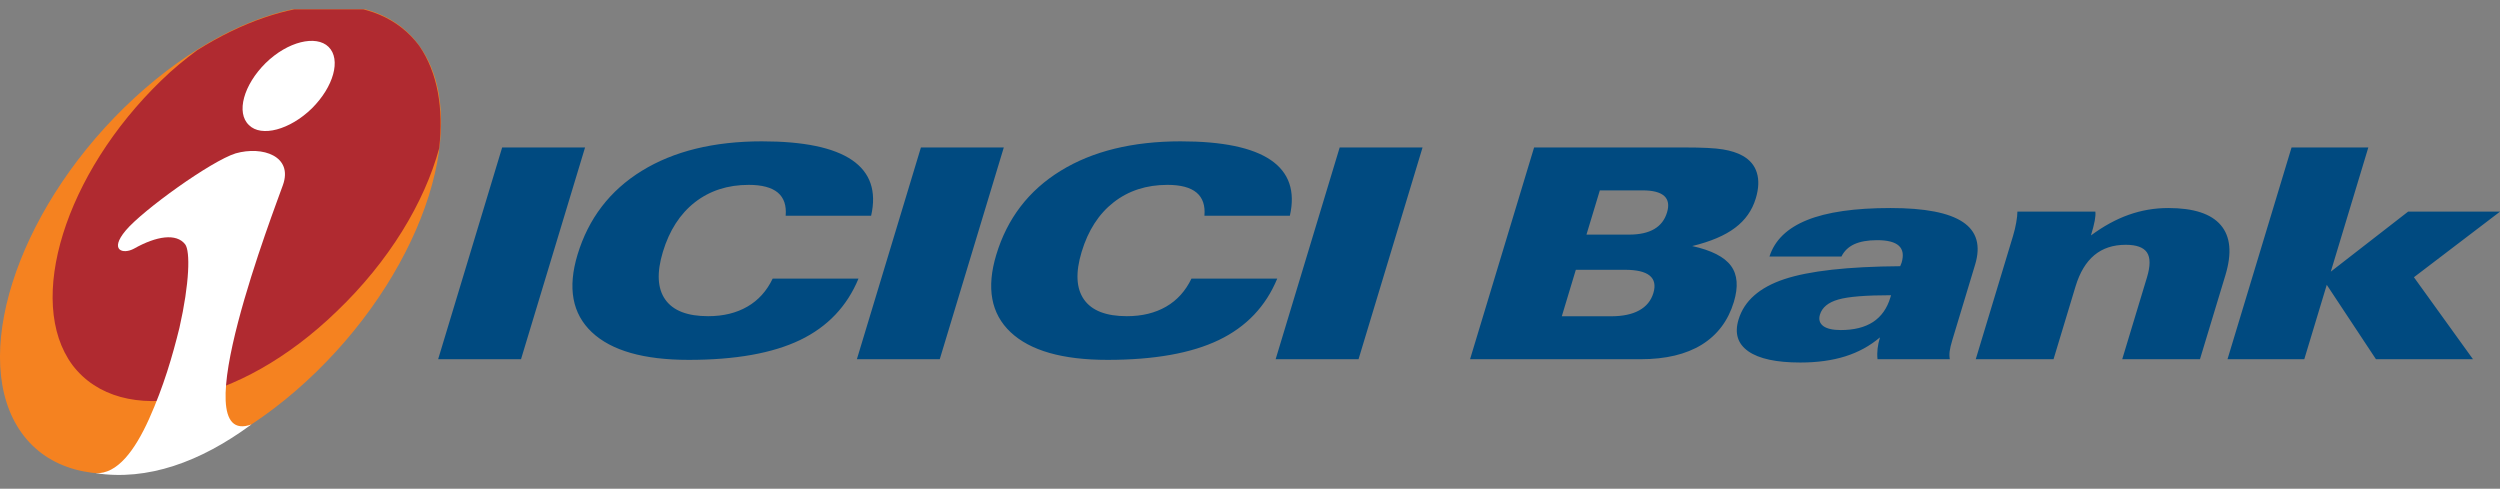 <svg width="133" height="26" viewBox="0 0 133 26" fill="none" xmlns="http://www.w3.org/2000/svg">
<rect x="0" y="0" width="133" height="26" fill="#808080" stroke="none"/>
<g id="ICICI Bank_id_NFCjbgj_0 1" clip-path="url(#clip0_2150_26163)">
<g id="g10">
<g id="g12">
<path id="path14" d="M6.635 5.699C12.458 0.023 19.497 -1.443 22.306 2.435C25.113 6.312 22.655 14.105 16.831 19.78C11.01 25.455 3.97 26.921 1.161 23.044C-1.646 19.165 0.812 11.374 6.635 5.699Z" fill="#F58220"/>
<path id="path16" d="M10.489 2.673C9.863 3.135 9.196 3.675 8.567 4.293C3.463 9.235 1.344 16.029 3.857 19.425C6.447 22.823 12.727 21.588 17.908 16.57C20.696 13.905 22.58 10.779 23.365 7.884C23.601 5.761 23.286 3.869 22.305 2.441C20.068 -0.57 15.279 -0.339 10.489 2.673Z" fill="#B02A30"/>
<path id="path18" d="M13.374 22.581C10.648 24.593 7.832 25.591 5.084 25.173C6.237 25.232 7.169 23.974 7.932 22.284C8.708 20.552 9.173 18.947 9.545 17.444C10.085 15.065 10.127 13.364 9.852 13C9.386 12.395 8.326 12.552 7.127 13.229C6.552 13.541 5.789 13.331 6.691 12.258C7.605 11.173 11.232 8.566 12.537 8.159C13.97 7.753 15.603 8.306 15.05 9.849C14.658 10.975 9.64 23.925 13.374 22.581ZM17.48 2.494C18.158 3.162 17.745 4.623 16.589 5.769C15.423 6.907 13.904 7.313 13.246 6.656C12.547 5.999 12.96 4.518 14.127 3.36C15.305 2.202 16.822 1.847 17.48 2.494Z" fill="white"/>
<path id="path20" d="M23.309 19.11L26.715 7.845H31.125L27.718 19.11H23.309ZM41.797 11.476C41.845 10.932 41.707 10.522 41.378 10.245C41.049 9.972 40.534 9.835 39.834 9.835C38.714 9.835 37.761 10.144 36.967 10.762C36.178 11.38 35.611 12.258 35.265 13.4C34.932 14.501 34.975 15.345 35.391 15.935C35.807 16.526 36.566 16.821 37.671 16.821C38.479 16.821 39.175 16.652 39.761 16.312C40.343 15.977 40.793 15.478 41.106 14.822H45.672C45.062 16.298 44.024 17.387 42.564 18.09C41.101 18.792 39.127 19.145 36.642 19.145C34.244 19.145 32.527 18.655 31.484 17.671C30.444 16.689 30.191 15.315 30.723 13.552C31.308 11.622 32.447 10.134 34.144 9.088C35.843 8.043 37.975 7.519 40.533 7.519C42.754 7.519 44.353 7.851 45.328 8.515C46.3 9.179 46.642 10.168 46.344 11.476H41.797ZM45.586 19.11L48.993 7.845H53.402L49.995 19.11H45.586ZM64.075 11.476C64.124 10.932 63.983 10.522 63.655 10.245C63.327 9.972 62.814 9.835 62.111 9.835C60.992 9.835 60.039 10.144 59.246 10.762C58.455 11.38 57.888 12.258 57.543 13.4C57.21 14.501 57.254 15.345 57.669 15.935C58.085 16.526 58.843 16.821 59.948 16.821C60.757 16.821 61.453 16.652 62.039 16.312C62.622 15.977 63.071 15.478 63.386 14.822H67.949C67.341 16.298 66.303 17.387 64.841 18.09C63.38 18.792 61.404 19.145 58.921 19.145C56.523 19.145 54.805 18.655 53.762 17.671C52.722 16.689 52.469 15.315 53.002 13.552C53.585 11.622 54.724 10.134 56.423 9.088C58.121 8.043 60.253 7.519 62.812 7.519C65.032 7.519 66.632 7.851 67.607 8.515C68.578 9.179 68.919 10.168 68.621 11.476H64.075ZM67.864 19.11L71.271 7.845H75.68L72.274 19.11H67.864ZM85.111 10.128L84.4 12.481H86.675C87.23 12.481 87.672 12.381 88.006 12.186C88.34 11.992 88.567 11.695 88.685 11.305C88.803 10.919 88.754 10.624 88.537 10.426C88.318 10.228 87.935 10.128 87.386 10.128H85.111ZM83.834 14.353L83.088 16.826H85.702C86.322 16.826 86.823 16.723 87.202 16.514C87.584 16.305 87.836 15.998 87.96 15.588C88.082 15.181 88.018 14.874 87.767 14.665C87.514 14.457 87.077 14.353 86.45 14.353H83.834ZM78.207 19.11L81.614 7.845H89.608C90.558 7.845 91.244 7.878 91.658 7.948C92.076 8.017 92.428 8.128 92.711 8.288C93.094 8.503 93.346 8.803 93.465 9.19C93.584 9.577 93.565 10.033 93.407 10.556C93.215 11.192 92.849 11.714 92.304 12.121C91.762 12.53 91.003 12.853 90.025 13.09C91.048 13.315 91.735 13.664 92.085 14.139C92.436 14.611 92.485 15.255 92.241 16.063C91.939 17.061 91.37 17.817 90.535 18.336C89.699 18.852 88.618 19.11 87.289 19.11H78.207ZM100.605 15.706C99.265 15.706 98.328 15.78 97.795 15.935C97.263 16.087 96.937 16.355 96.821 16.735C96.744 16.993 96.802 17.196 96.994 17.343C97.186 17.486 97.498 17.559 97.928 17.559C98.633 17.559 99.208 17.416 99.647 17.129C100.086 16.84 100.394 16.407 100.567 15.828L100.605 15.706ZM100.014 17.948C99.483 18.401 98.868 18.737 98.171 18.957C97.475 19.176 96.678 19.286 95.78 19.286C94.501 19.286 93.581 19.087 93.013 18.691C92.443 18.292 92.27 17.731 92.49 17.001C92.789 16.01 93.601 15.294 94.919 14.853C96.241 14.412 98.295 14.182 101.09 14.162L101.126 14.074L101.164 13.979C101.285 13.576 101.236 13.276 101.021 13.076C100.803 12.876 100.419 12.777 99.864 12.777C99.362 12.777 98.954 12.851 98.642 12.994C98.331 13.14 98.106 13.359 97.964 13.649H94.134C94.415 12.777 95.082 12.132 96.14 11.706C97.193 11.281 98.673 11.067 100.575 11.067C102.399 11.067 103.682 11.315 104.425 11.813C105.167 12.308 105.383 13.065 105.076 14.078L103.867 18.078C103.791 18.329 103.743 18.529 103.723 18.683C103.704 18.834 103.707 18.977 103.73 19.11H99.884C99.863 18.922 99.867 18.733 99.888 18.542C99.91 18.349 99.953 18.155 100.014 17.948ZM105.11 19.11L107.087 12.572C107.167 12.306 107.226 12.063 107.263 11.84C107.304 11.616 107.324 11.421 107.326 11.258H111.473C111.489 11.38 111.476 11.542 111.44 11.742C111.403 11.943 111.336 12.205 111.239 12.525C111.907 12.032 112.576 11.664 113.249 11.427C113.924 11.187 114.624 11.067 115.351 11.067C116.698 11.067 117.63 11.37 118.146 11.977C118.664 12.583 118.745 13.469 118.393 14.635L117.038 19.11H112.902L114.221 14.749C114.402 14.15 114.402 13.71 114.221 13.435C114.039 13.161 113.662 13.023 113.091 13.023C112.42 13.023 111.863 13.205 111.42 13.573C110.978 13.941 110.645 14.491 110.421 15.23L109.248 19.11H105.11ZM122.588 19.11H118.503L121.911 7.845H125.995L123.998 14.452L128.112 11.258H133.003L128.421 14.749L131.563 19.11H126.401L123.784 15.153L122.588 19.11Z" fill="#004A80"/>
</g>
</g>
</g>
<defs>
<clipPath id="clip0_2150_26163">
<rect width="133" height="25" fill="white" transform="translate(0 0.5)"/>
</clipPath>
</defs>
</svg>

